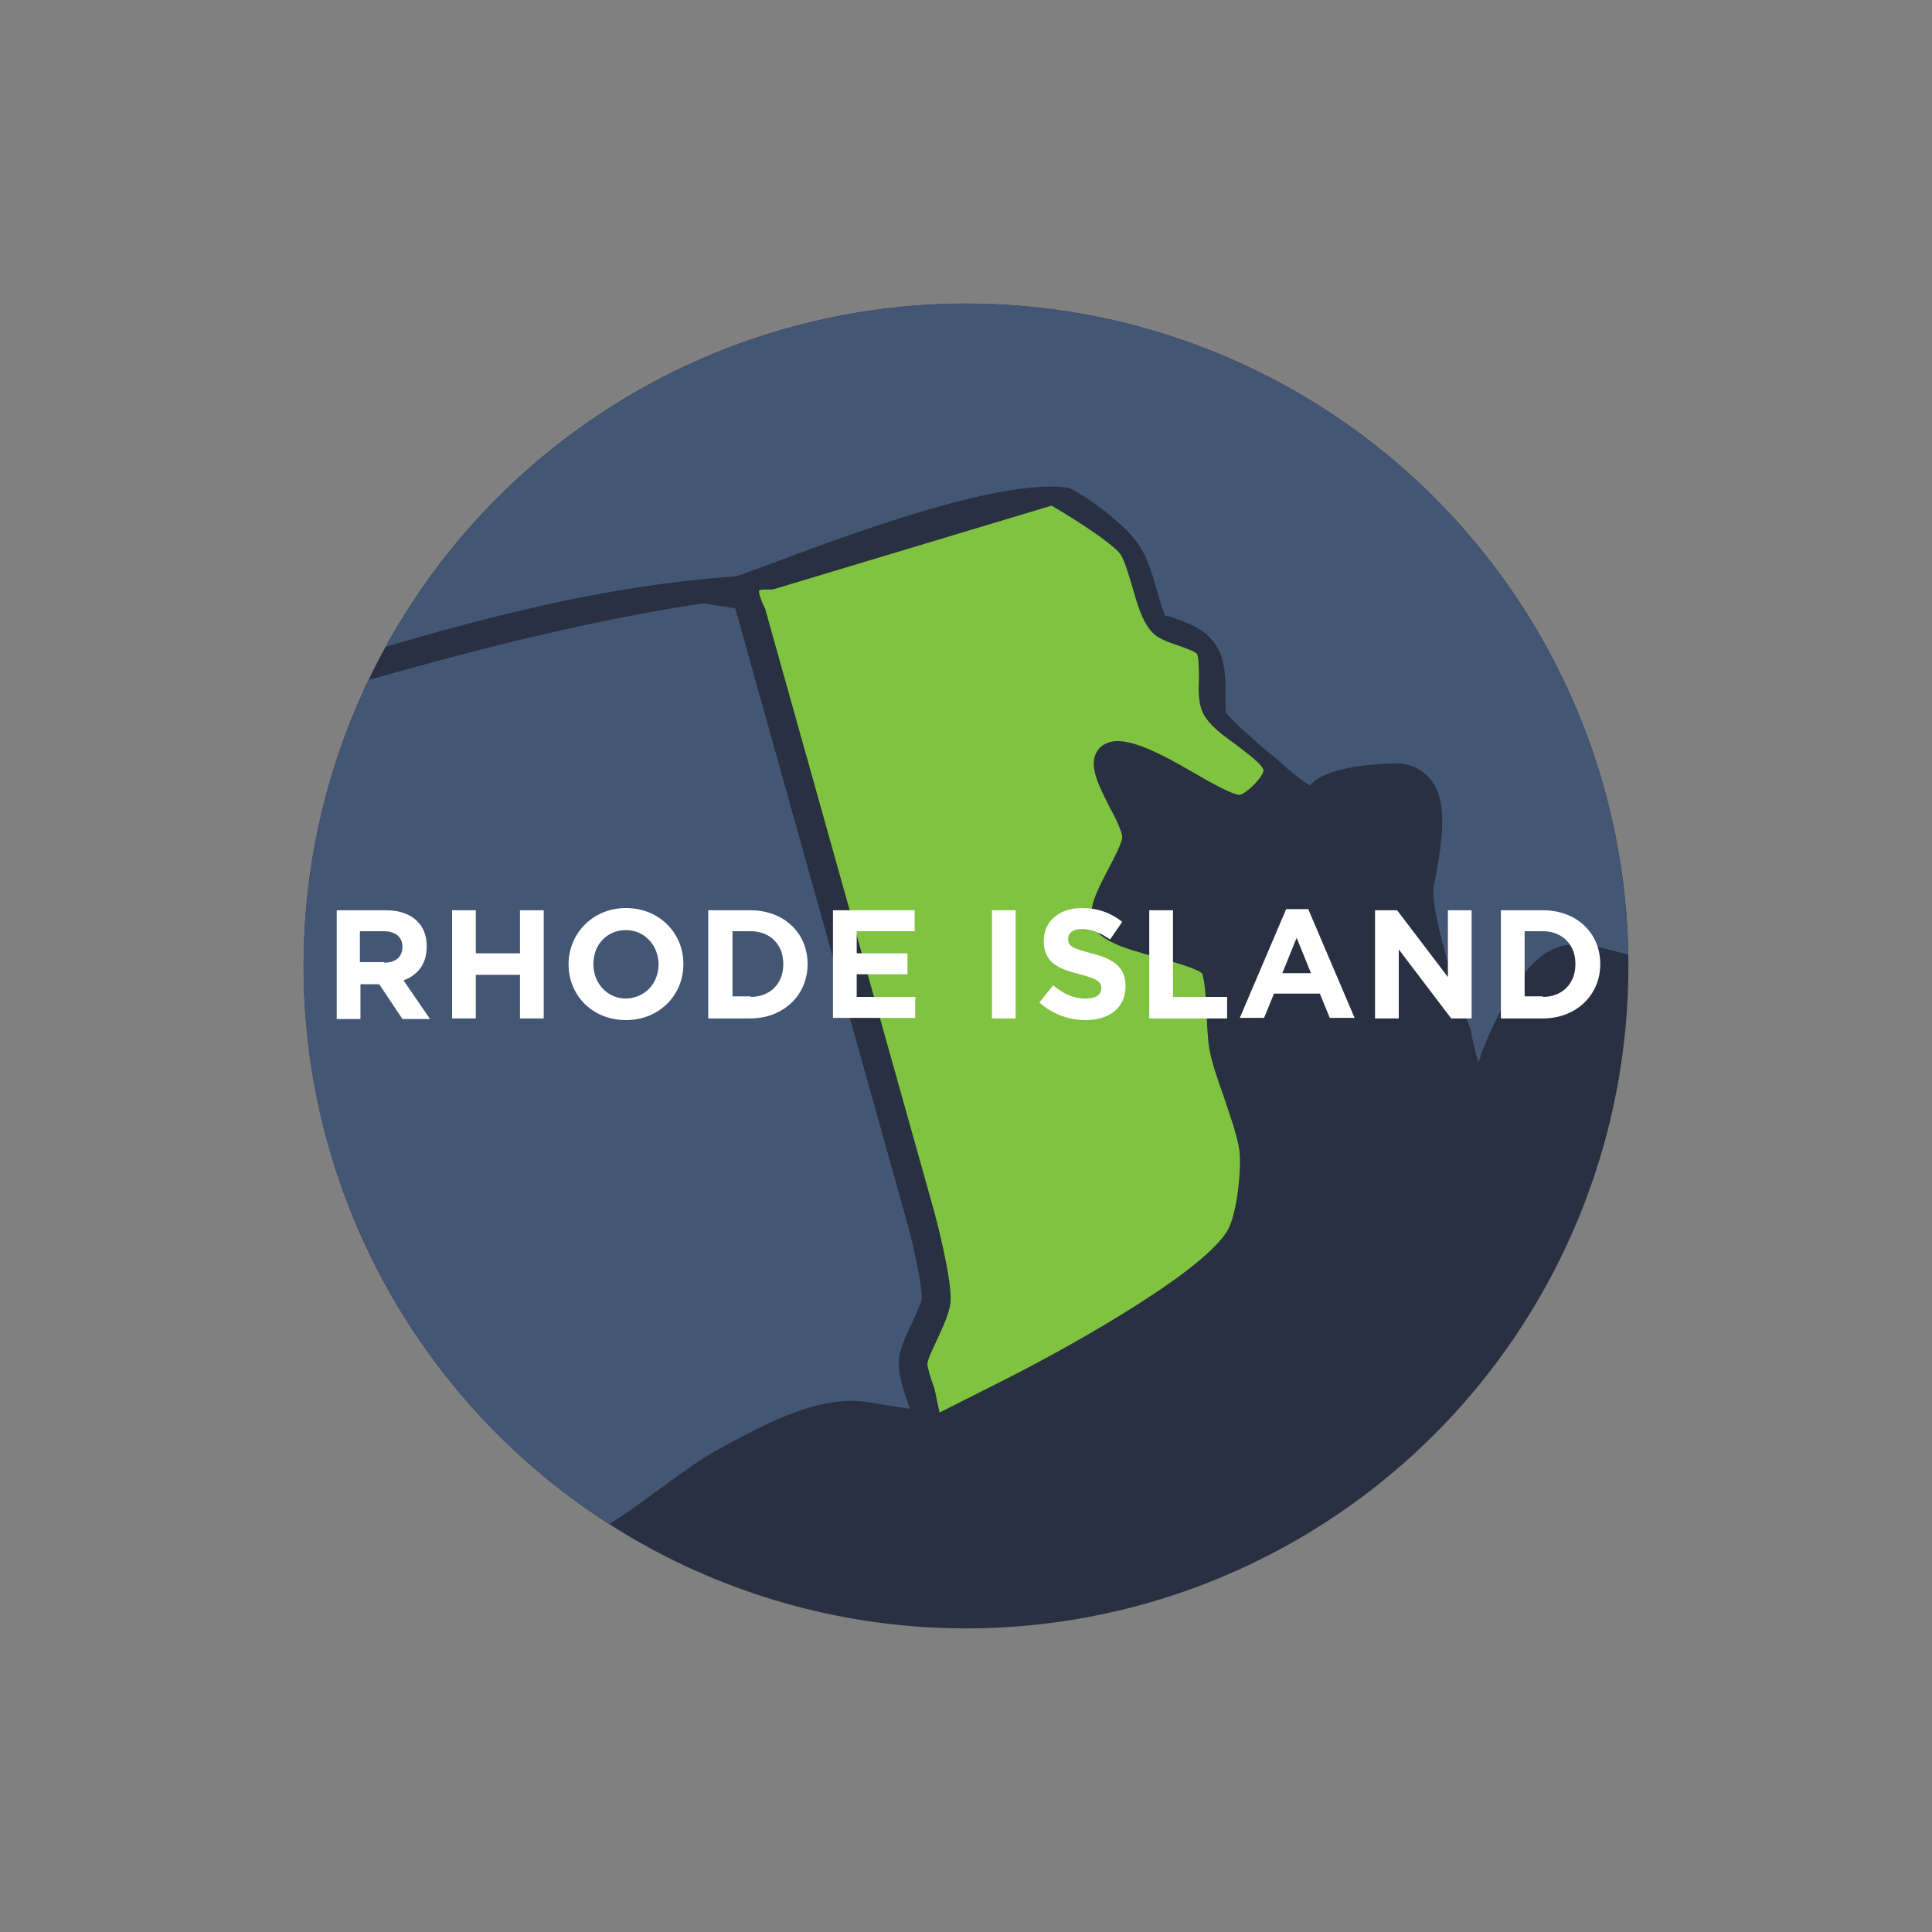 <?xml version="1.0" encoding="utf-8"?>
<!-- Generator: Adobe Illustrator 21.1.0, SVG Export Plug-In . SVG Version: 6.00 Build 0)  -->
<svg version="1.1" id="Layer_1" xmlns="http://www.w3.org/2000/svg" xmlns:xlink="http://www.w3.org/1999/xlink" x="0px" y="0px"
	 viewBox="0 0 350 350" style="enable-background:new 0 0 350 350;" xml:space="preserve">
<rect x="0" y="0" width="350" height="350" fill="#808080" stroke="none"/>
<style type="text/css">
	.st0{fill:#283041;}
	.st1{fill:#80C340;}
	.st2{clip-path:url(#SVGID_2_);fill:#435674;}
	.st3{clip-path:url(#SVGID_4_);fill:#435674;}
	.st4{clip-path:url(#SVGID_4_);}
	.st5{fill:#435674;}
	.st6{clip-path:url(#SVGID_6_);}
	.st7{clip-path:url(#SVGID_6_);fill:#435674;}
	.st8{clip-path:url(#SVGID_8_);fill:#435674;}
	.st9{clip-path:url(#SVGID_8_);}
	.st10{clip-path:url(#SVGID_10_);fill:#435674;}
	.st11{clip-path:url(#SVGID_10_);}
	.st12{clip-path:url(#SVGID_12_);fill:#435674;}
	.st13{clip-path:url(#SVGID_14_);fill:#435674;}
	.st14{clip-path:url(#SVGID_14_);}
	.st15{clip-path:url(#SVGID_16_);}
	.st16{clip-path:url(#SVGID_16_);fill:#435674;}
	.st17{clip-path:url(#SVGID_18_);}
	.st18{clip-path:url(#SVGID_18_);fill:#435674;}
	.st19{clip-path:url(#SVGID_20_);fill:#435674;}
	.st20{clip-path:url(#SVGID_22_);}
	.st21{clip-path:url(#SVGID_22_);fill:#435674;}
	.st22{clip-path:url(#SVGID_24_);fill:#435674;}
	.st23{clip-path:url(#SVGID_26_);fill:#435674;}
	.st24{clip-path:url(#SVGID_26_);}
	.st25{clip-path:url(#SVGID_28_);fill:#435674;}
	.st26{clip-path:url(#SVGID_28_);}
	.st27{clip-path:url(#SVGID_30_);}
	.st28{clip-path:url(#SVGID_30_);fill:#435674;}
	.st29{clip-path:url(#SVGID_32_);fill:#283041;}
	.st30{clip-path:url(#SVGID_32_);fill:#435674;}
	.st31{clip-path:url(#SVGID_32_);}
	.st32{clip-path:url(#SVGID_34_);}
	.st33{clip-path:url(#SVGID_34_);fill:#435674;}
	.st34{clip-path:url(#SVGID_36_);fill:#435674;}
	.st35{fill:#FFFFFF;}
	.st36{clip-path:url(#SVGID_38_);}
	.st37{clip-path:url(#SVGID_40_);}
	.st38{clip-path:url(#SVGID_42_);}
	.st39{clip-path:url(#SVGID_42_);fill:#435674;}
	.st40{clip-path:url(#SVGID_44_);fill:#435674;}
	.st41{clip-path:url(#SVGID_44_);}
	.st42{clip-path:url(#SVGID_46_);fill:#435674;}
	.st43{clip-path:url(#SVGID_46_);}
	.st44{clip-path:url(#SVGID_48_);fill:#435674;}
	.st45{clip-path:url(#SVGID_48_);}
	.st46{clip-path:url(#SVGID_50_);fill:#435674;}
	.st47{clip-path:url(#SVGID_52_);fill:#435674;}
	.st48{clip-path:url(#SVGID_52_);}
	.st49{clip-path:url(#SVGID_54_);}
	.st50{clip-path:url(#SVGID_54_);fill:#435674;}
	.st51{clip-path:url(#SVGID_56_);fill:#435674;}
	.st52{clip-path:url(#SVGID_56_);}
	.st53{clip-path:url(#SVGID_58_);}
	.st54{clip-path:url(#SVGID_58_);fill:#435674;}
	.st55{clip-path:url(#SVGID_60_);fill:#435674;}
	.st56{clip-path:url(#SVGID_62_);}
	.st57{clip-path:url(#SVGID_64_);}
	.st58{clip-path:url(#SVGID_66_);}
	.st59{clip-path:url(#SVGID_68_);}
	.st60{clip-path:url(#SVGID_68_);fill:#435674;}
	.st61{clip-path:url(#SVGID_70_);fill:#435674;}
	.st62{clip-path:url(#SVGID_70_);}
	.st63{clip-path:url(#SVGID_72_);fill:#435674;}
	.st64{clip-path:url(#SVGID_72_);}
	.st65{clip-path:url(#SVGID_74_);fill:#435674;}
	.st66{clip-path:url(#SVGID_74_);}
	.st67{clip-path:url(#SVGID_76_);fill:#435674;}
	.st68{clip-path:url(#SVGID_76_);}
	.st69{clip-path:url(#SVGID_78_);fill:#435674;}
	.st70{clip-path:url(#SVGID_78_);}
	.st71{clip-path:url(#SVGID_80_);}
	.st72{clip-path:url(#SVGID_80_);fill:#435674;}
	.st73{clip-path:url(#SVGID_82_);fill:#435674;}
	.st74{clip-path:url(#SVGID_84_);}
	.st75{clip-path:url(#SVGID_84_);fill:#435674;}
	.st76{clip-path:url(#SVGID_86_);fill:#435674;}
	.st77{clip-path:url(#SVGID_86_);}
	.st78{clip-path:url(#SVGID_88_);}
	.st79{clip-path:url(#SVGID_88_);fill:#435674;}
	.st80{clip-path:url(#SVGID_90_);fill:#435674;}
	.st81{clip-path:url(#SVGID_90_);}
	.st82{clip-path:url(#SVGID_92_);fill:#435674;}
	.st83{clip-path:url(#SVGID_92_);}
	.st84{clip-path:url(#SVGID_94_);fill:#435674;}
	.st85{clip-path:url(#SVGID_94_);}
	.st86{clip-path:url(#SVGID_96_);fill:#435674;}
	.st87{clip-path:url(#SVGID_96_);}
	.st88{clip-path:url(#SVGID_98_);fill:#435674;}
	.st89{clip-path:url(#SVGID_100_);fill:#435674;}
	.st90{clip-path:url(#SVGID_100_);}
</style>
<g>
	<defs>
		<circle id="SVGID_3_" cx="575" cy="575" r="120"/>
	</defs>
	<clipPath id="SVGID_2_">
		<use xlink:href="#SVGID_3_"  style="overflow:visible;"/>
	</clipPath>
	<path class="st2" d="M477.6,500.5c-0.1-0.1-0.3-0.3-0.4-0.5l-1.5-2.8c-0.1-0.2-0.2-0.3-0.2-0.6c-0.4-1.7-0.9-3.3-1.2-3.8
		c-0.2-0.1-0.4-0.2-0.6-0.2c-0.7,0.4-2.1,2.2-2.7,3.6c0.1,0.7,0.4,2.2-0.9,3.1c-1.7,1.3-4.1,0.1-5.2-0.5c-0.3-0.1-0.8-0.4-1.2-0.5
		c-0.1,0.1-0.3,0.1-0.4,0.2c-0.6,0.3-1.3,0.6-2.1,0.6l-0.1,0c-1.1-0.1-2-0.7-2.7-1.2c-0.4-0.3-0.6-0.4-0.7-0.5c-0.1,0-0.6,0-2,0
		c-1.1,0.1-2.1,0.1-2.9,0c-0.9-0.2-1.9-0.6-3-1.1c-0.6-0.3-1.8-0.8-2.2-0.9c-0.1,0-0.4,0.1-0.5,0.2c-0.1,0.1-0.5,0.5-0.6,0.7
		c-0.6,0.7-1.3,1.4-2.2,1.8c-0.4,0.2-1,0.2-1.7,0.2c-0.9,0-1.8-0.1-1.9-0.1l-0.3-0.1l-3-1.1c-1.2-0.4-3.4-0.9-4.3-0.9
		c-0.3,0.1-0.8,0.2-1.1,0.4c0,0.1,0,0.2,0,0.3c0,0.8-0.1,1.8-0.7,2.6c-0.5,0.7-1.6,1.4-2.7,1.4l-0.2,0c-1.7-0.3-2.9-1.6-3.9-3.1
		l-0.2-0.3c-0.6-0.9-1.7-2.5-1.9-3.8c-0.1-0.8,0.1-1.6,0.3-2.3c0-0.1,0.1-0.2,0.1-0.3c-0.1-0.1-0.1-0.2-0.2-0.3
		c-0.5-0.6-1.1-1.4-1.2-2.4c-0.1-0.6,0-1.5,0-2.3l0-0.2c0-0.3,0-0.5,0-0.7c0-1.9-0.3-3.1-0.5-3.4c-0.4-0.6-0.9-1.2-1.2-1.5
		c-0.1,0-0.1,0.1-0.2,0.1c-0.6,0.3-1.3,0.6-2.2,0.6c-0.2,0-0.6-0.1-0.9-0.1c-1.2-0.4-2.2-1.5-3.3-3.6c-0.4-0.9-1-2.7-1-3.9
		c0-0.9,0.4-1.8,0.8-2.7c0.2-0.3,0.4-0.9,0.5-1.1c0-0.1,0-0.7-0.2-1.9c-0.2-1.1-0.5-2-0.6-2.3c-0.1-0.2-0.6-0.7-0.8-0.9
		c-0.5-0.5-0.9-1-1.2-1.5c-0.8-1.4-1.9-4.8-2.3-5.9l0-0.2l-1.1-7.3c0-0.2,0-0.4,0-0.6c0.3-1.8,0.3-3.5,0.2-4.1
		c-0.2-0.2-0.5-0.4-0.6-0.5c-0.8-0.6-1.6-1.3-2-2.2c0,0,0,0,0,0c-0.8,0.5-1.7,1-2.6,1.6c-2.2,1.3-4.3,2.7-6,3.3
		c-1.4,0.5-2.9,1-4.1,0.5c-1-0.4-2.1-1.6-3.2-3.6c-1.9-0.4-3-1-3.6-2c-0.8-1.5,0-3.3,0.7-4.8c0.3-0.6,0.8-1.1,1.3-1.6
		c0.1-0.1,0.3-0.3,0.4-0.4c0-0.1-0.1-0.2-0.1-0.3c-0.3-0.7-0.5-1.3-0.5-2.1c0-1.7,1.4-3.6,2.4-4.3c0.8-0.5,1.6-0.6,2.3-0.6
		c0,0,0.1,0,0.1,0c0.2-0.7,0.4-2.1,0.3-3c-0.1-0.1-0.2-0.3-0.3-0.4c-0.5-0.7-1.2-1.5-1.3-2.6c-0.1-1.1,0.5-2,1-2.7
		c0.1-0.1,0.1-0.2,0.2-0.3c0-0.1-0.1-0.1-0.1-0.2c-0.3-0.7-0.7-1.6-0.5-2.6c0.2-1.1,1-1.9,1.7-2.6c0.2-0.2,0.5-0.5,0.6-0.6
		c0.1-0.1,0.3-1.2,0.5-2.2c0.1-0.2,0.1-0.4,0.2-0.6l2.8-5.3l2.1-5.8l-0.1,0c-0.9,0.1-2.8,0.4-3.8,0.1c0,0-3.2-0.8-4-2.8
		c-0.2-0.4-0.2-0.8-0.2-1.2c-0.4-0.1-0.7-0.2-1.1-0.4c-1-0.7-1.4-1.8-1.7-2.8c-0.1-0.2-0.1-0.4-0.2-0.6c-0.1-0.1-0.5-0.4-0.7-0.5
		c-0.7-0.5-1.5-1.1-2-2c-0.6-1.1-0.9-3-0.8-4.1c0-0.3,0.1-0.6,0.2-0.9c-0.1-0.1-0.2-0.2-0.3-0.3l-0.2-0.2c-0.4-0.4-0.7-0.7-0.9-1
		c-1.1-1.5-2.8-4.2-3.5-5.7c-0.2-0.4-0.4-0.9-0.6-1.6c-0.2-0.5-0.3-0.9-0.4-1.2c-0.1-0.2-0.3-0.5-0.6-0.8l-0.1-0.1
		c-0.4-0.6-0.9-1.1-1.2-1.7c-0.2-0.5-0.4-1.1-0.5-1.6c0-0.1-0.1-0.4-0.1-0.6c-0.3-0.2-0.9-0.4-1.2-0.5c-1-0.4-2.1-0.9-2.8-1.7
		c-0.6-0.6-0.8-1.5-1-2.2c-0.1-0.2-0.2-0.6-0.2-0.7c-0.1-0.2-1-0.9-1.4-1.2c-1.8-1.5-4-3.3-3.1-5.7c0.2-0.7,0.7-1.1,1.3-1.4
		c-0.1-0.3-0.2-0.5-0.2-0.8c-0.1-1.1,0.5-2,1-2.8c0.2-0.3,0.3-0.4,0.3-0.5c0-0.2-0.1-0.8-0.4-1.8c-0.1-0.5-0.6-1.3-0.9-2
		c-0.6-1.2-1.2-2.5-1.4-3.6c-0.1-0.4-0.1-0.9,0-1.2c0-0.1,0-0.1,0-0.2c-0.5-1.4-2.6-5-4-7.1c-0.3-0.5-0.4-1-0.3-1.6l7.8-38.7
		l-22.7-4.8l-19.9,92.7c-0.1,1.2-0.5,6.6-1.1,8.7c-0.2,0.6-0.5,1.1-0.8,1.6c-0.1,0.1-0.3,0.4-0.4,0.6c0.1,0.3,0.5,1.3,0.7,1.8
		c0.5,1.1,1,2.1,1.1,3.2c0.1,1.4-0.3,3-0.7,4.7l0,0.1c-0.3,1.3-0.6,2.7-0.6,3.4c0,0.1,0.1,0.4,0.3,1c0.2,0.5,0.3,0.9,0.4,1.3
		c0.1,0.5,0.3,1.7,0.5,3.5l1.1,2.4l0.7,1c1.4,1.1,4.5,3.7,5.4,5.3c0.9,1.6,1.6,4.9,1.3,6.8c-0.1,0.8-0.8,2-2,3.5l-6,6.8
		c-0.5,1.2-2.9,6.4-4.2,8.2c-0.5,0.8-1.4,1.6-2.2,2.4c-0.8,0.7-1.8,1.7-2.1,2.3c0,0.2,0,0.4,0,0.5c0,0.6,0,1.1-0.2,1.6
		c-0.3,1-1.4,2.8-1.8,3.3l-0.1,0.1c-0.2,0.2-1.8,2.2-2.7,2.9c-0.6,0.5-1.4,1-2.3,1.5c-0.7,0.4-1.6,0.9-1.9,1.2
		c-0.4,0.4-1.1,1.6-1.6,2.4c-0.6,1-1.1,1.9-1.6,2.5c-0.3,0.4-0.8,0.8-1.3,1.3c-0.3,0.2-0.9,0.8-1,1c-0.8,1.5-1.8,5.2-1.6,6.7
		c0,0.1,0.1,0.2,0.2,0.3c0.2,0,0.5,0.1,0.6,0.1c0.6,0.1,1.1,0.2,1.6,0.5c0.8,0.4,2.4,1.4,3.2,2.3c1.5,1.6,2.2,2.9,2.1,4.1
		c-0.1,1.3-1,2.2-1.7,3c-0.1,0.1-0.4,0.4-0.5,0.5c0,0.2,0,0.8,0,1.1v0.1c0,0.7,0,1.4-0.2,2.1c-0.3,1.1-1.3,4.6-2.7,6.3
		c-0.3,0.4-0.7,0.6-1,0.8l-0.1,0.1c-0.1,0.2-0.4,0.7-0.8,1.3L288.5,571l46.6,9.6l41,7.4l11.8,2.3l43,7.2l33.8,5.1l14.7-100.2
		L477.6,500.5z"/>
</g>
<g>
	<defs>
		<circle id="SVGID_7_" cx="175" cy="575" r="120"/>
	</defs>
	<clipPath id="SVGID_4_">
		<use xlink:href="#SVGID_7_"  style="overflow:visible;"/>
	</clipPath>
	<path class="st3" d="M35.8,372.8c-2.4,1.7-7.6,2.7-10.2,2.4c-1.5-0.2-4-1.5-5.1-2.8c-0.7-0.8-0.8-1.8-0.9-2.7c0-0.2,0-0.3-0.1-0.5
		c-0.4-0.2-1.5-0.4-3.7-0.4c-0.8,0-1.6,0-2.4,0l-0.3,0c-0.7,0-1.5,0-2.2,0c-2.4,0-3.9-0.2-5.1-0.7c-0.7-0.3-1.4-0.9-2.1-1.4
		c-0.2-0.2-0.8-0.7-1-0.8c-0.1,0-0.6-0.1-2.7,0.1c-1.5,0.1-2.8,0.2-3.8,0c-1.2-0.2-3.2-1-4.2-1.7c-0.8-0.5-3.2-2.5-3.8-4.4
		c-0.4-1.2-0.2-2.6,0-3.9l0-0.1c0.1-0.4,0.2-1.1,0.2-1.3c-0.1-1.2-0.9-3.4-1.6-5.4l-0.1-0.3c-0.5-1.4-0.9-2.7-1.2-3.8
		c-0.3-1.1-0.5-2.6-0.6-4c-0.3-2.1-0.6-4.8-1.1-5.9c-0.3-0.7-1.5-2-1.9-2.2c-0.2-0.1-1.7-0.4-4.9-0.4l-0.3,0l0.3,13l-0.7,3.6
		c-0.2,1.1-1.1,1.9-2.3,1.9l-26.7,0.6H-96l0.7,1.4l2.3,9.7c1.4,2.7,1.4,3.7,1.4,4c0.1,1.4-0.5,2.9-1.2,4.5c-0.3,0.6-0.7,1.8-0.8,2.3
		c0,0.5,0.3,1.8,0.4,2.5c0.3,1.2,0.6,2.5,0.5,3.5c0,0.7-0.2,1.4-0.4,2.1c-0.1,0.4-0.2,0.7-0.2,0.9c0,0.1,0.1,0.1,0.1,0.2l0.1,0.1
		c0.2,0.5,0.4,0.9,0.5,1.5c0.2,1.2,0,2.7-0.1,4.1c-0.1,0.8-0.2,2-0.2,2.6c0,0.7,0.4,2.3,0.6,3.1c0.2,0.9,0.9,2.4,1.5,3.7
		c1.2,2.8,2.5,5.6,2.5,7.9c0,0.8-0.3,1.4-0.5,2c0,0.1-0.1,0.1-0.1,0.2c0.2,1.1,1.4,3.3,2.3,5l0.1,0.1c0.8,1.5,1.6,2.9,2,4.1
		c0.6,1.8,1.5,5.6,1.7,7.7c0.1,1.1,0.1,3,0,4.1c0,0.5-0.2,1-0.4,1.7c-0.1,0.3-0.3,1-0.3,1.2c0,0.1,0.2,0.7,0.3,1l0,0.1
		c0.3,0.7,0.5,1.3,0.6,1.9c0.2,1.1,0.1,2.7,0.1,4.2l0,0.4c0,0.9-0.1,1.8,0,2.4c0.1,0.7,0.2,1.9,0.4,3c0.3,1.5,0.5,3.1,0.6,4.2
		c0,0.7-0.1,1.5-0.2,2.4c-0.1,0.5-0.2,1.6-0.2,2c0.1,0.2,0.5,0.7,0.6,0.9c0.6,0.9,1.2,1.8,1.4,2.9c0.2,1-0.2,2-0.4,3l-0.1,0.2
		c-0.1,0.2-0.1,0.5-0.2,0.6c-0.3,3.3-0.4,9.4,0.3,12c0,0.1,0.3,0.6,0.5,0.9c0.5,0.8,1,1.6,1.2,2.4c0.2,0.9,0,1.9-0.1,2.8l0,0.1
		c0,0.2-0.1,0.7-0.1,0.9c0,0.2,0.5,1.4,1,2.4c0.5,0.9,2.5,3.7,3.7,5.2c0.2,0.3,0.4,0.6,0.4,1l0.7,3.4l0,0.1c0,2.7,0.3,5.4,0.5,8
		l0,0.1c0.8,7.2,1.5,14.6-3.6,21.2c-0.2,0.3-0.5,0.5-0.7,0.6c-1.1,0.6-2.6,1.5-2.9,1.7c-0.9,0.7-2.3,2.1-2.7,2.7
		c-0.2,0.3-0.4,0.6-0.5,0.8c0.2,0.2,0.4,0.4,0.6,0.6c0.5,0.5,1,0.9,1.4,1.4c0.6,0.8,1.1,1.9,1.6,3.1c0.4,0.9,1.2,2.7,1.7,3.2
		c0.2,0,1.1,0.2,2.1,0.3c0.4,0,0.8,0.1,1.1,0.3l3.3,2c0.3,0.2,0.5,0.4,0.7,0.6l2.3,3.3c0.3,0.4,0.4,0.9,0.4,1.4l0.6,92.8l37-0.3
		l65.8-1.6l54.7-2.3l36.5-2.1l-0.2-0.6c-0.2-0.5-0.2-0.9-0.1-1.4l0.2-0.7c-1-3.5-2.1-8.2-2.3-11.2c-0.1-1.8-4.3-6.1-8.1-9.2
		c-0.1,0-0.4-0.1-0.5-0.1c-0.1,0-0.3,0-0.4,0c-0.7-0.1-1.4-0.2-2-0.4c-1.3-0.5-4-2.1-4-2.2l-0.1-0.1c-0.1,0-5.5-4.3-7-6.4
		c-0.7-0.9-1.4-2.2-2.1-3.4c-0.7-1.3-1.7-2.9-2.3-3.6c-0.5-0.5-2.6-1.8-4.3-2.8l-4.4-1.6c-0.9-0.4-3.2-1.6-4.1-2.6
		c-0.5-0.5-0.8-1.2-1.2-1.9l-0.1-0.1c-0.3-0.6-0.5-1-0.6-1.2c-0.4-0.1-1.8-0.2-2.3-0.3c-1.1-0.1-2.1-0.1-2.9-0.4
		c-1.1-0.3-3.2-1.2-4.3-2c-0.7-0.5-1.3-1.2-2-1.9c-0.4-0.4-1-1.1-1.2-1.3c-0.3-0.2-0.8-0.4-1.3-0.7l-0.2-0.1
		c-2.1-1.1-4.6-2.3-5.1-4.6c-0.4-1.6,0.5-2.9,1.2-4c0.4-0.6,0.4-0.7,0.5-0.8c0.2-1,0.4-3.7,0.3-4.9c-0.1-0.6-0.4-1.6-0.6-2.4
		c-0.5-1.8-1.1-3.7-0.9-5.3c0.1-1.1,0.6-2,1.2-2.9c0.1-0.2,0.5-0.8,0.5-1c0-0.3-0.2-1.6-0.3-2.2c-0.3-1.6-0.6-3-0.3-4.3
		c0.3-1.2,0.9-2.6,1.6-4c0.6-1.3,1.6-3.4,1.5-4.2c-0.1-1.2-1.6-4-2.5-4.8c0,0,0,0-0.1,0l-1.1,0c0,0,0,0,0,0c-0.7,0-1.6-0.1-2.3-0.5
		c-1.7-1.1-3-3.8-3.3-5c-0.3-1.2-0.5-3.6,0.1-5.1c0.4-1.1,1.8-2.6,3-3.6c0.8-1.3,1.4-2.4,1.5-2.7c0-0.1,0.1-0.4,0.1-0.7l0-0.1
		c0.1-1.1,0.3-2.2,0.8-3.1c1.3-2,4.5-3.9,7.7-5.7c0.6-0.3,1.4-0.7,2.5-1.1c1.2-0.5,3-1.3,3.6-1.8c0.3-0.3,1.1-1.5,1.3-2
		c0.2-0.5,0.4-2,0.5-3.2c0.4-6.5-1.3-26.5-1.3-26.7c-0.1-0.7,0.2-1.4,0.7-1.9c0.5-0.5,1.2-0.8,1.8-0.7l0.5,0c0.4,0,0.7,0,0.9,0
		c0.2-0.5,0.5-1.3,0.8-2.1c0.1-0.4,0.3-0.8,0.6-1l0.3-0.3l1.1-1.4c0.3-0.6,1.2-2.1,1.8-2.8c2.3-2.5,9.7-7.9,10.4-8.5l3-2.7
		c0.6-1.1,1.9-2.6,1.9-2.6c0.8-0.8,2.6-2.3,3.8-3.1l8.5-9.8l3.6-5.6l13.1-12.8l10.8-6.4l6.8-3.1l3.6-1l10.7-5.7
		c1.2-0.6,2.6-1.4,2.8-1.7c0.3-0.2,0.7-0.7,1-1.1l0.1-0.1c0.1-0.1,0.3-0.3,0.4-0.4c-0.1,0-0.2,0.1-0.4,0.1l-0.8,0.2
		c-0.1,0-0.7,0.3-0.9,0.5c-0.9,0.5-2,1.1-3.1,1.2c0,0,0,0,0,0c-2,0-4.3-1.4-5.1-2.4c-0.4-0.5-0.6-1-0.7-1.4c-0.6-1-1.6-2-2-2.2
		c0,0-0.2,0-0.5,0c-1.1,0-2.8,0.3-4,0.6l-1.1,0.2c-0.3,0-0.7,0.2-1.1,0.3l-0.2,0.1c-0.8,0.3-1.7,0.6-2.5,0.6c-1,0.1-2.4,0-3.8-0.2
		l-0.5-0.1c-1-0.1-1.9-0.2-2.5-0.1c-0.2,0-0.9,0.3-1.4,0.4c-0.9,0.3-1.6,0.5-2.2,0.6l-0.4,0.1c-3.2,0.5-4.3-0.3-4.6-0.5
		c-1.2-0.9-1.4-2.3-1.5-3.3c0,0,0-0.1,0-0.1c-0.7-0.2-1.6-0.7-2.1-1.6c-0.1-0.3-0.2-0.6-0.3-0.8l-0.3,0.1c-3.3,0.9-6.3,3.6-9.2,6.3
		c-3.6,3.3-6.9,6.4-11.1,6.4c-3.4,0-6.6-2.1-9.6-6.5c-0.5-0.8-0.6-1.6-0.7-2.4c0-0.1,0-0.2,0-0.3c-0.7-0.4-2.5-0.9-3.6-1.2
		c-2.3-0.7-4.5-1.3-5.9-2.7c-0.7-0.8-1-1.8-1.2-2.7c0-0.1-0.1-0.3-0.1-0.5c-0.5-0.1-1.2-0.3-2.1-0.4c0,0-0.1,0-0.1,0
		c-0.2,0-0.5,0-0.9,0c-0.9,0-1.6,0.1-2,0.1c0,0.3,0,0.5,0,0.7c0,1.6,0.1,3.8-1.8,4.9c-1.9,1-4.2-0.4-6-1.8c-0.8-0.6-2.3-2-2.8-3.3
		c-0.4-0.8-0.3-1.7-0.3-2.5c0-0.4,0-0.6,0-0.8c-0.3-0.4-1.1-1.1-1.6-1.5c-0.1,0-0.3,0.1-0.5,0.1c-0.7,0.2-1.3,0.4-2.1,0.4
		c-1,0-1.8-0.4-2.4-1.1c-1.3-1.6-0.4-3.5,0.2-4.5c0-0.1,0.1-0.2,0.1-0.2c-0.9-0.8-3.5-2.1-11.3-3.6l-0.4-0.1c-0.8-0.2-3.2-0.2-6.2,0
		l-0.7,0c-0.5,0-1.8,0.2-2.9,0.3c0,0,0,0-0.1,0c-0.1,0-0.2,0.1-0.3,0.1l-0.1,0.1c-0.3,0.3-0.7,0.5-1.1,0.7c-0.6,0.2-1.2,0.3-1.7,0.3
		c0,0,0,0,0,0c-0.1,0.1-0.1,0.2-0.1,0.3l-1.2-0.4l0,0l1.1,0.5C37.2,371.1,36.7,372.2,35.8,372.8z"/>
</g>
<g>
	<defs>
		<circle id="SVGID_9_" cx="-225" cy="575" r="120"/>
	</defs>
	<clipPath id="SVGID_6_">
		<use xlink:href="#SVGID_9_"  style="overflow:visible;"/>
	</clipPath>
	<path class="st7" d="M52.6,411.9c0.6-1.4,0.9-2.2,1.5-2.7l0.1,0l1.9-1.2l3.7-5.5c0.5-0.6,1.5-1.2,3.2-2.2c0.3-0.2,0.7-0.4,1.1-0.6
		c-0.9-1.1-2.4-2.6-5.3-3.9l-0.2-0.1l-1.5-1.4l-0.9-1.2l-3.1-1.4c-1.4-0.7-2.8-1.9-4-3.7c0,0,0,0-0.1,0c-0.7-0.3-2.1-0.8-2.7-2.8
		c-1.4-0.9-1.6-2.7-1.7-3.7c0-0.2,0-0.4-0.1-0.6c-2.8-2-10.4-7.9-10.6-12.3c0-0.7,0.1-1.4,0.4-2c-0.2-0.3-0.5-0.6-0.7-1
		c-1.7-2.2-4.2-5.6-4.6-8.4c-0.2-1.4,0.4-10.2,2.9-11.8c0.2-0.1,0.6-0.6,0.7-0.8c0.3-0.7,0.7-1.8,0.8-2.2c-0.1-0.3-0.4-0.9-0.7-1.4
		c-0.8-0.3-1.5-0.7-2.1-1.3c0,0-3.3-4.1-2.5-8c0-0.1,0-0.4-0.1-1.2c-0.1-1.1,0.7-2.3,3.7-6.1c0.8-1,1.9-2.4,2.1-2.8
		c0.4-1.8,1.5-4.6,2.4-6c0.5-0.8,1.4-2,2.7-3.5c-0.3-0.1-0.5-0.2-0.7-0.3c-5.8-2.7-8-7.6-9.9-14.5l0-0.3c0-0.1-0.3-9.5-6.2-10.5
		c-0.1,0-0.3,0-0.7,0c-1.5,0-3.1,0-4.6-0.7c-2.1-1-3-2.8-3.5-4c0-0.1-0.1-0.2-0.1-0.3c-0.5-0.3-1.7-0.8-3-1.3
		c-0.1,0-0.3-0.1-0.4-0.2L-38.9,291l-77.3,16.3l-68.4,13.5l-44.7,7.9c-1.1,0.2-2.4-0.1-3.3-0.7c-1-0.7-1.6-1.7-1.8-2.9l-2.9-14.4
		l-11,8.8c-0.9,0.7-3.8,2.7-4.8,3.5c-0.8,0.7-1.9,1.5-3.1,2.5l-0.9,0.7c-2.1,1.7-4.4,3.6-5.9,4.8c-1,0.7-2.9,2-4.2,2.9l17.3,99.1
		l11.3,64.4l54.7-9.9l97.6-18.6l108-23.1c0.4-1.2,0.7-2.1,0.9-2.7c0.2-0.4,1.9-4.2,3.7-6c1.6-1.6,4.6-3.2,6.2-3.8
		c1.5-0.6,4.4-1.2,6.1-1.2c0,0,0,0,0,0c1.4,0,3.8,0.1,5.5,0.8c0.3,0.1,0.6,0.3,0.9,0.5c0.1-0.1,0.1-0.1,0.2-0.1c0,0,0,0,0,0
		c0.1-0.3,0.4-0.7,0.9-1.1c0-0.1,0.1-0.1,0.1-0.2c0.3-0.5,0.6-1.1,1-1.5c0.1-0.1,0.2-0.4,0.2-0.6c0.1-0.4,0.2-1.1,0.7-1.5
		c0-0.4-0.1-1.2-0.1-1.7c-0.2-1.2-0.3-2.2,0.1-2.9c0.1-0.2,0.4-1.7,0.5-2.2c0.2-1.2,0.4-1.9,0.5-2.4l0.2-0.7c0.4-1.6,1-3.8,2.7-5.4
		C52.3,412.6,52.5,412.2,52.6,411.9z"/>
</g>
<circle class="st0" cx="175" cy="175" r="120"/>
<g>
	<defs>
		<circle id="SVGID_93_" cx="575" cy="-225" r="120"/>
	</defs>
	<clipPath id="SVGID_8_">
		<use xlink:href="#SVGID_93_"  style="overflow:visible;"/>
	</clipPath>
</g>
<path class="st1" d="M223.9,134.9c-2.5-1.8-4.8-3.5-5.9-5.6c-0.9-1.7-0.9-4-0.8-6.4c0-1.4,0-3.9-0.4-4.5c-0.4-0.4-2.1-1-3.2-1.4
	c-2-0.7-3.9-1.3-5-2.6c-1.7-1.9-2.6-5-3.5-8.2c-0.7-2.3-1.4-4.8-2.2-5.9c-1.6-2-8.1-6.2-12.4-8.7l-50.2,15.1
	c-0.3,0.1-0.6,0.1-0.9,0.1c-0.3,0-0.5,0-0.8,0c-0.7,0-1,0.1-1.1,0.2c-0.1,0.3,0.4,1.9,1,3c0.1,0.2,0.2,0.4,0.2,0.6l30.6,109.1
	c0.3,1.2,3.2,12,2.9,16.2c-0.2,1.9-1.2,4.1-2.3,6.5c-0.8,1.7-1.8,3.7-1.9,4.7c0,0.5,0.6,2.7,1.3,4.5l0.9,4.3l11.1-5.6
	c9.6-4.8,35.6-18.9,40.9-27.1c1.7-2.5,2.6-10,2.4-13.9c-0.1-2.6-1.7-7-3-10.9c-1.1-3.1-2.1-6-2.5-8.3c-0.3-1.7-0.4-3.9-0.5-6.2
	c-0.1-2.7-0.3-5.9-0.8-7.5c-0.7-0.9-5.5-2.2-8.3-3c-6.2-1.7-11.6-3.2-11.8-7.2c-0.2-2.7,1.6-5.9,3.2-9c1-1.9,2.2-4.2,2.4-5.4
	c0.1-1-1.4-4-2.4-5.8c-1.8-3.6-3.4-6.7-2.5-9.2c0.4-1,1.1-1.8,2.2-2.2c3.3-1.4,9.3,1.7,15.5,5.3c3.1,1.8,7,4,8.4,4.1
	c1.2-0.1,4.2-3.1,4.4-4.4C228.8,138.5,225.7,136.3,223.9,134.9z"/>
<g>
	<defs>
		<circle id="SVGID_97_" cx="175" cy="175" r="120"/>
	</defs>
	<clipPath id="SVGID_10_">
		<use xlink:href="#SVGID_97_"  style="overflow:visible;"/>
	</clipPath>
	<path class="st10" d="M372.3,144.5c0-0.3,0.2-2.4,0.3-3.9c0.4-5,1-11.2,6.5-13.7c3.1-1.4,12.8-1.6,13.9-1.6
		c6.5-0.1,15.1-6.1,22.6-11.4c4.2-2.9,8.1-5.7,12-7.7c2.4-1.3,5.4-2,8.7-2.7c2.2-0.5,6-1.4,7-2.1c2.1-1.8,5.8-8.5,6.1-11.3
		c0.2-1.4,0.1-7.3-7.8-24.4c-3.1-6.5-12.8-19.3-18.3-24.7c-3.1-3.1-10.2-8.3-13.7-10c-2.8-1.4-9-3.4-11.5-3.5
		c-2.2-0.1-3.9-0.2-5.4-0.2c4.6,2.1,12.7,6.5,16.3,11c2.1,2.7,2.8,6.3,3.5,9.8c0.2,0.9,0.4,2,0.7,3.1c0.3-0.1,0.5-0.2,0.8-0.2
		c3.5-1.1,7.9-2.5,11.8,0.1c6.7,4.5,9,19.7,9.8,28.5l0.1,1.4L431,92.5c-5.1,5.3-22.5,22.7-33,24.2c-3.9,0.5-7.7-1.1-11.5-2.6
		c-1.3-0.6-3.4-1.4-4.1-1.5c-0.7-0.1-3.4,0.4-5.1,0.7c-3.9,0.7-7.8,1.4-11.2,0.5c-3.7-0.9-9.6-4.6-12.1-8.1
		c-2.2-3.2-3.9-7.8-5.7-12.6c-1.8-4.8-4.6-12.1-6.8-13.9c-0.6-0.2-3.4-0.5-5.1-0.6c-2.6-0.2-5-0.5-7-1.2l-1.3-0.4
		c-6.8-2.3-13.2-4.7-16-9.2c-2.4-3.8-3.5-11.2-2.3-16.1c0.7-3.2,2.3-5,3.7-6.1c-10.9-12.8-20.1-21.7-25.4-24.3
		c-2.5-1.3-9.1-2.6-11.5-2.2c-0.7,0.2-2.9,1.9-4.3,2.9c-3.8,2.8-8,5.5-12.2,5.6c-5.2-0.1-12.6-5.4-17.9-9.9
		C226.5,4.1,229.8-2.1,230.8-4.2c2.2-4.1,6.2-4.7,9.9-4.3c-1.4-2.3-2.5-4.8-2.1-7.5c0.5-4.9,4.5-8.4,8.4-11.7c0.9-0.8,2.3-2,3.3-3
		c-1.1-1.7-1.9-3.3-2-5.2c-0.3-7.9,8.4-18.2,8.5-18.3c3.3-3.8,8.8-6.9,14.7-10.2c4.9-2.7,11.1-6.2,12.7-8.7c0-0.1,0.1-0.1,0.1-0.2
		c-5.6,4.6-16.4,3.4-18.6,2.8c-6.6-1.6-15-9.4-17.9-14c-1.7-2.8-2-6.3-2.3-9.6c-0.1-1.4-0.3-3.7-0.6-4.4c0.2,0.5-1.5-0.2-2.5-0.7
		c-3.3-1.5-7.1-3.1-8.9-6.7c-1.7-3.4-0.8-7,0.5-10.2l-3.9,0.8c-5.7,2.9-11.4,6.5-12.6,7.8c-0.6,0.7-1.6,2.9-2.3,4.6
		c-2.3,5.1-5,10.8-10.2,12.7c-1.8,0.6-3.4,0.5-4.7,0c-1,2.2-2.7,6.2-3.9,9.9l-1.3,2.3l-19.5,22.5L-12-11.8l-123,25.7l-2,11.2
		l-1.3,136.6l2.1,3.1l92.1-20c29-2.5,56-10.4,84.6-18.8c30.1-8.9,59.8-19.3,92.9-21.6c6.9-2.2,45.5-18.4,60.2-16
		c0.8,0.1,8.5,4.9,12.2,9.6c1.9,2.4,2.9,5.8,3.8,9c0.4,1.5,1.2,4.1,1.6,4.8c-0.2-0.4,0.5-0.2,1.3,0.1c2.5,0.9,5.6,1.9,7.5,4.6
		c2.1,2.9,2,6.5,2,9.7c0,1,0,2.4,0.1,2.9c0.6,0.9,5,5.1,9.3,8.5c2,1.9,4.3,3.7,5.9,4.7c0.1-0.1,0.2-0.2,0.4-0.4
		c2.8-2.9,11.3-3.6,15.5-3.6c1.1,0,2.3,0.3,3.5,0.9c6.1,3.2,5,11.6,3,21.5v0c-0.6,3.3,3,16.2,6.7,25.8c0.4,2.1,0.9,4.2,1.4,6
		c0.2-0.5,0.4-1,0.5-1.5c3.1-7.9,7.9-17.2,13.6-19.3c3.5-1.3,7.1-0.3,10.6,0.6c0.7,0.2,1.8,0.5,2.6,0.7c0.7-1.7,1.4-5.6,1.9-8.1
		c1-5.2,1.9-10,4.5-13.4c2-2.6,5.2-4.8,8.6-7.1c2-1.4,4.7-3.2,5.5-4.2c0.6-0.7,1.7-3.4,2.4-5.2c1.4-3.4,2.7-6.6,4.7-8.9
		c4.7-5.5,13.4-15.6,21.7-11.3c6.2,3.2,4.8,10.7,3.9,15.6c-0.2,1.1-0.5,2.9-0.5,3.4c0.2,1.5,0.3,3.6,0.5,5.9
		c0.3,4.2,0.9,14.7,2.9,17.9c2-0.6,5.5-2.6,7.1-3.6c1-0.6,1.9-1.1,2.7-1.5C367.8,148.6,371.6,145.6,372.3,144.5z"/>
	<path class="st10" d="M167,235.3c0.1-1.8-1.2-8.5-2.6-13.6l-31.2-111.5l-5.9-0.9c-27.7,4.2-54.7,12.1-80.9,19.8
		c-28.4,8.3-57.7,17-87.5,20.6l-91.4,19.9l28.3,157.6c2.7,3.5,8.6,11.6,9.9,16c1.1,3.9,2,13.3-0.2,18.6c-2.1,5.1-7.7,9.6-13.6,14.2
		c-4.2,3.3-9,7.1-10.3,9.8c0,0.1,0,1.2,0.1,1.7c1.8,4.3,8.9,11.8,11.8,12.4c2.1,0,7.2-2.6,10.1-4.7c3.6-2.6,8.3-8.5,12.9-14.2
		c4.8-6,9.4-11.7,13.6-15c2.1-1.6,5.1-3,8.2-4.5c2.5-1.2,5.7-2.7,6.9-3.7c0.8-0.7,2.2-3.4,3.1-5.2c2.5-4.9,5.3-10.4,10.5-11.3
		c4.4-0.3,6.5,2.2,8.5,4.2c0.3,0.3,0.7,0.8,1.1,1.1c2.4-1.5,6.3-8.6,8.9-13.5c3.2-6,6.2-11.6,10.1-14.6c3-2.3,7.3-2.6,11.5-2.9
		c1.9-0.1,4.2-0.3,5.1-0.6c1.2-0.4,3.4-2,5.3-3.3c3.2-2.2,6.2-4.4,9.1-5.2c2.2-0.6,5.4-0.4,8.9,0c2.7,0.3,5.8,0.3,5.9,0.2
		c0.2-0.2,1.2-1.5,1.8-2.2c1.4-1.7,2.8-3.5,4.6-4.5c5-2.8,10.5-3.7,15.5-4.5c6-1,11.1-1.8,14.3-5.5c-0.4,0.3-0.4-1.7-1-4.1
		c-1.1-4.8,2.9-9.2,7.8-14.2l1.4-1.4c0.9-1,3.3-2,4.7-2c3.6,0,8.2,2.8,9.9,5.3c1.5,2.2,1.1,4.8,0.8,6.7c1.9,0.3,7.4,0.2,9.5-0.3
		c4.3-1,11.5-6.2,17.2-10.4c4-2.9,7.8-5.7,10.9-7.3l1.7-0.9c7.1-3.8,16.4-8.7,24.8-7.4l1.3,0.2c1.5,0.3,4.2,0.7,6.5,1
		c0-0.2-0.1-0.3-0.2-0.4c-1.4-3.8-1.9-6.3-1.9-7.9c0.1-2.5,1.4-5.1,2.6-7.6C166,237.9,166.9,236,167,235.3z"/>
</g>
<g>
	<g>
		<path class="st35" d="M60.9,164.9h9c2.5,0,4.4,0.7,5.7,2c1.1,1.1,1.7,2.6,1.7,4.5v0.1c0,3.2-1.7,5.2-4.2,6.1l4.8,7h-5l-4.2-6.3
			h-0.1h-3.3v6.3h-4.3V164.9z M69.6,174.4c2.1,0,3.3-1.1,3.3-2.8v-0.1c0-1.8-1.3-2.8-3.4-2.8h-4.3v5.6H69.6z"/>
		<path class="st35" d="M81.9,164.9h4.3v7.8h8v-7.8h4.3v19.6h-4.3v-7.9h-8v7.9h-4.3V164.9z"/>
		<path class="st35" d="M103,174.7L103,174.7c0-5.6,4.4-10.2,10.4-10.2c6,0,10.4,4.5,10.4,10.1v0.1c0,5.6-4.4,10.1-10.4,10.1
			C107.3,184.8,103,180.3,103,174.7z M119.3,174.7L119.3,174.7c0-3.4-2.5-6.2-5.9-6.2c-3.5,0-5.9,2.7-5.9,6.1v0.1
			c0,3.4,2.5,6.2,5.9,6.2C116.9,180.8,119.3,178.1,119.3,174.7z"/>
		<path class="st35" d="M128.3,164.9h7.6c6.2,0,10.4,4.2,10.4,9.7v0.1c0,5.5-4.3,9.8-10.4,9.8h-7.6V164.9z M136,180.6
			c3.5,0,5.9-2.4,5.9-5.9v-0.1c0-3.5-2.4-5.9-5.9-5.9h-3.3v11.8H136z"/>
		<path class="st35" d="M150.9,164.9h14.8v3.8h-10.5v4h9.2v3.8h-9.2v4.1h10.6v3.8h-14.9V164.9z"/>
		<path class="st35" d="M179.7,164.9h4.3v19.6h-4.3V164.9z"/>
		<path class="st35" d="M188.3,181.6l2.5-3.1c1.8,1.5,3.6,2.4,5.9,2.4c1.8,0,2.8-0.7,2.8-1.8V179c0-1.1-0.7-1.7-3.9-2.5
			c-3.9-1-6.5-2.1-6.5-6v-0.1c0-3.6,2.9-5.9,6.9-5.9c2.9,0,5.3,0.9,7.3,2.5l-2.2,3.2c-1.7-1.2-3.4-1.9-5.1-1.9s-2.5,0.8-2.5,1.7v0.1
			c0,1.3,0.8,1.7,4.2,2.6c4,1,6.2,2.5,6.2,5.9v0.1c0,3.9-3,6.1-7.2,6.1C193.6,184.8,190.6,183.7,188.3,181.6z"/>
		<path class="st35" d="M208.2,164.9h4.3v15.7h9.8v3.9h-14.1V164.9z"/>
		<path class="st35" d="M233,164.7h4l8.4,19.7h-4.5l-1.8-4.4h-8.3l-1.8,4.4h-4.4L233,164.7z M237.5,176.3l-2.6-6.4l-2.6,6.4H237.5z"
			/>
		<path class="st35" d="M249.1,164.9h4l9.2,12.1v-12.1h4.3v19.6h-3.7l-9.5-12.5v12.5h-4.3V164.9z"/>
		<path class="st35" d="M271.9,164.9h7.6c6.2,0,10.4,4.2,10.4,9.7v0.1c0,5.5-4.3,9.8-10.4,9.8h-7.6V164.9z M279.5,180.6
			c3.5,0,5.9-2.4,5.9-5.9v-0.1c0-3.5-2.4-5.9-5.9-5.9h-3.3v11.8H279.5z"/>
	</g>
</g>
<g>
	<defs>
		<circle id="SVGID_99_" cx="575" cy="175" r="120"/>
	</defs>
	<clipPath id="SVGID_12_">
		<use xlink:href="#SVGID_99_"  style="overflow:visible;"/>
	</clipPath>
	<path class="st12" d="M587.1,281c0.1-0.1,0.2-0.2,0.2-0.3c-0.2,0-0.4-0.1-0.5-0.2l-2-0.8c-1.3-0.9-1.6-1-1.7-1
		c-0.5-0.2-1.7-0.2-2.7-0.3c-2-0.1-4.1-0.2-5.5-1.1c-1.2-0.8-2.6-2.9-3.4-4.6c-0.1-0.2-0.2-0.4-0.2-0.6l-0.7-3.8
		c-0.1-0.3-0.1-0.6,0-0.9c0.3-1.2,0.4-2.3,0.4-2.7c-0.1-0.2-0.6-0.8-1.3-1.6c-0.6-0.7-1.2-1.3-1.5-1.9c-0.5-0.9-1.5-3.1-2-4.3
		c-0.9-1.4-2-3-2.3-3.2c-0.4-0.3-1.9-0.8-2.6-1c-1.1-0.3-2-0.7-2.8-1.1c-1.8-1-3.7-2.1-4.5-3.3c-0.7-1-1.2-2.7-1.5-5.1
		c-0.1-0.6,0-1.3,0-2.1c0.1-1.1,0-1.4,0-1.4c-0.1-0.7-1-2.3-1.6-3.4c-0.3-0.6-1.3-1.6-1.7-2.1c-1.2-1.4-2.5-2.9-3-4.2
		c-0.3-0.8-0.3-1.7-0.3-2.6c0-0.2,0-0.7,0-0.9c-1-1.2-5-2.9-6.3-3.5l-0.8-0.3c-0.2-0.1-0.7-0.2-1.1-0.3l-0.1,0c-1-0.2-2-0.5-2.8-0.9
		c-1.1-0.7-3.9-2.8-4.7-4.8c0,0,0-0.1,0-0.1c-0.1,0-0.3,0-0.4-0.1c-1.1-0.2-2.5-0.4-3.3-1.5c-0.8-1-0.9-2.2-0.9-3.3l0-0.1
		c0-0.1,0-0.3,0-0.5c-0.3-0.1-0.7-0.3-0.9-0.4l-0.1-0.1c-1.1-0.4-2.1-0.8-2.9-1.7c-1.1-1.2-1.9-3.7-2.1-5c-0.1-0.7,0.1-1.3,0.2-1.8
		c-0.2-0.1-0.3-0.1-0.5-0.2c-0.6-0.2-1.2-0.5-1.7-0.8c-0.7-0.5-1.6-1.2-2.4-2l-0.2-0.2c-0.9-0.8-2.1-1.8-2.7-2.1
		c-0.2-0.1-1-0.2-1.3-0.2c-0.9-0.1-1.9-0.2-2.7-0.5c-1.4-0.6-3-2.3-3.5-2.9c-0.6-0.7-1.1-1.7-1.7-2.9l-0.1-0.2
		c-0.3-0.6-0.6-1.2-0.9-1.5c-0.8-1.1-2.5-3-3.3-3.6c-0.8-0.6-2.7-1.4-4-2c-1.2-0.6-2.4-1.1-3.2-1.5c-2.3-1.3-6.3-3.8-8.2-5.5
		c-3.1-2.8-8.4-9.3-10.5-12.9c-0.4-0.6-0.6-1.4-0.9-2.2c-0.1-0.4-0.4-1.2-0.6-1.5c-0.3-0.4-1-1.3-1.6-1.9l-0.1-0.1
		c-0.8-0.9-1.5-1.7-2-2.4c-0.3-0.5-0.6-1.1-1-2c-0.2-0.4-0.6-1.4-0.8-1.6c-0.9-1.1-2.3-2.3-2.8-2.6c-0.5,0-1.1,0.2-1.7,0.3
		c-1.3,0.3-2.8,0.7-4,0.4c-1.9-0.5-3.6-2.2-5.3-3.9c-0.9-0.9-2-2-2.6-2.3c-6.2-3.2-9.3-6.2-10.1-9.7c-0.9-4.4,2.2-8.1,5.8-12.4
		c0.4-0.5,0.9-1.1,1.4-1.7l-55.9,8.7l-19.6,1.5l-41.3,5.3l17.5,55l18.4,66.4c0.1,0.3,0.3,1.2,0.5,1.4c0.3,0.7,0.5,1.6,0.7,2.5l0,0.1
		c0.1,0.6,0.3,1.2,0.4,1.5c0.2,0.5,0.8,1.4,1.3,2l0.1,0.1c0.4,0.6,0.8,1.2,1.1,1.7c0.5,0.8,1,2.1,1.6,3.4c0.6,1.4,1.3,3.1,1.8,3.9
		c0.5,0.7,2.6,2.5,4.4,4c0.3,0.2,0.5,0.5,0.6,0.8l0.7,1.5c0.5,0.8,2,3.7,2.1,5.4c0,1-0.2,2-0.5,3c-0.2,0.8-0.3,1.4-0.4,1.7
		c0.2,0.1,0.3,0.1,0.5,0.1c1.1,0.3,2.2,0.7,2.9,1.7c1,1.3,1.7,4.2,1.1,5.9c-0.4,1.2-1.9,2.5-4.3,4c-0.9,1.2-1.5,2.3-1.6,2.6
		c-0.1,0.5,0.1,2,0.2,3.1c0.2,1.4,0.4,2.9,0.2,4.1c-0.1,0.9-0.5,1.9-1,2.9c-0.2,0.4-0.5,1.1-0.5,1.4c-0.6,2.4-1.2,5.4-1.1,6.7
		c0.1,1,1.2,4,2.3,6.5c0.8,1,2.6,3.2,3.1,4.5c1.1,2.8,1.2,7.8,0.9,10.5c0,0.1,0,0.4,0.2,1.5c0.1,0.8,0.2,1.5,0.2,2
		c0,1.2-0.3,2.6-0.6,4.1l0,0.1c-0.3,1.5-0.6,3.3-0.5,4.2c0.1,0.8,0.5,2.6,0.9,3.2c0.2,0.4,1.5,2,2.6,3.2l0.1,0.1
		c0.1,0.2,3.2,4.7,3.8,6.8c0.2,0.6,0.1,1.1,0.1,1.7l0,0.2c0,0,0,0.1,0,0.1c0.3,0.9,1.6,2.5,2.5,3.8c1.2,1.6,2.4,3.1,2.9,4.4
		c0.3,0.7,0.4,1.4,0.5,2.4c0,0.3,0.1,1.1,0.2,1.3c0.1,0.2,0.7,1.1,1.8,2.3l132.6-9.7c0.4,0,0.7,0.1,1,0.2c2.5,1.3,4.2,2.4,4.9,3.2
		c0.9,1.1,1.3,2.7,1.7,4.4l0,0.1c0.2,0.7,0.5,2.4,0.8,2.9c0.2,0,0.5,0.1,1,0.1c0.4,0,0.7,0,0.8-0.1c0.7-0.2,2.1-1.2,2.3-1.5
		c0.2-0.5,0.4-3.4,0.1-6.8l-0.6-3.2l-2-3.4c-0.2-0.3-0.3-0.6-0.3-0.9l-0.4-3.8c0-0.3,0-0.6,0.1-0.9c0.3-0.9,1.1-3.2,2.4-4.2
		c0.8-0.6,1.7-0.6,2.5-0.5c0.1-0.1,0.2-0.3,0.3-0.5c0.7-1,1.6-2.1,3-2.4c1.2-0.3,3.2,0.1,4.7,0.5l10,2.2l3.2,0.3l1.7-0.3
		c0.2,0,0.3,0,0.4,0c0-0.5,0-1.2-0.1-1.5c-0.1-0.1-0.5-0.7-0.7-0.9l-0.1-0.1c-0.8-0.9-1.6-1.9-1.9-3c-0.2-1.1,0-2.6,0.8-5
		c0.1-0.3,0.3-0.6,0.4-0.9c-0.5-0.3-0.9-0.7-1-1c-1.1-2,0.5-3.7,1.4-4.6c0.1-0.1,0.3-0.4,0.5-0.5c-0.2-1.3,0.3-1.9,0.5-2.2
		c1.1-1.5,1.4-2.1,1.5-2.3c-0.4-2.3,0-3.2,0.4-3.7c0.9-1.2,2.5-4,3.1-5.5c0.1-0.2,0.2-0.5,0.4-0.8c0.2-0.4,0.3-0.7,0.4-0.9
		c-0.4-0.1-1-0.2-1.7-0.3l-0.4-0.1c-0.2,0-0.6,0-0.9,0l-0.3,0c-1.3,0.1-2.1,0.1-2.7-0.1c-2.1-0.5-5.7-1.3-5.5-4.2
		c0.1-1.2,1-2.5,3.4-2.5c1.1,0,2.1,0.4,3,0.8c0.3,0.1,0.9,0.4,1.1,0.4l0.6,0.1c0.2,0,0.3,0.1,0.5,0.1c-0.2-1.1-0.4-2.7,0.9-3.8
		c0.4-0.3,1.2-0.6,1.7-0.6c0.5,0,0.9,0.1,1.3,0.3c0.6-0.8,1.2-2,1.5-2.9c-0.1,0-0.2,0-0.2,0l-1.5,0c-1.3,0-2.7-0.2-3.7-1.3
		c-0.6-0.6-0.8-1.4-0.7-2.2c0.2-1.5,1.6-2.3,2.9-3.1c0.1-0.1,0.2-0.1,0.3-0.2c-0.8-0.9-2.5-3.2-0.5-4.9c1.2-1.2,3.5-3.6,4.2-5.5
		c0.4-1,1.1-1.8,1.8-2.5c0.1-0.1,0.3-0.3,0.4-0.5c0,0,0,0,0,0c-1-0.5-2.3-1-2.9-2.2c-0.6-1.1-1.8-5.5,0.8-7.1
		c1.9-1.1,4.1,0.5,4.8,1.1c0.4,0.3,0.6,0.5,0.7,0.5c0.2,0,0.4,0,0.7,0.1c-0.2-0.9-0.4-1.9,0-2.9c0.6-1.3,1.9-2,3.1-2.6
		C586.8,281.2,587.1,281,587.1,281z"/>
</g>
</svg>

